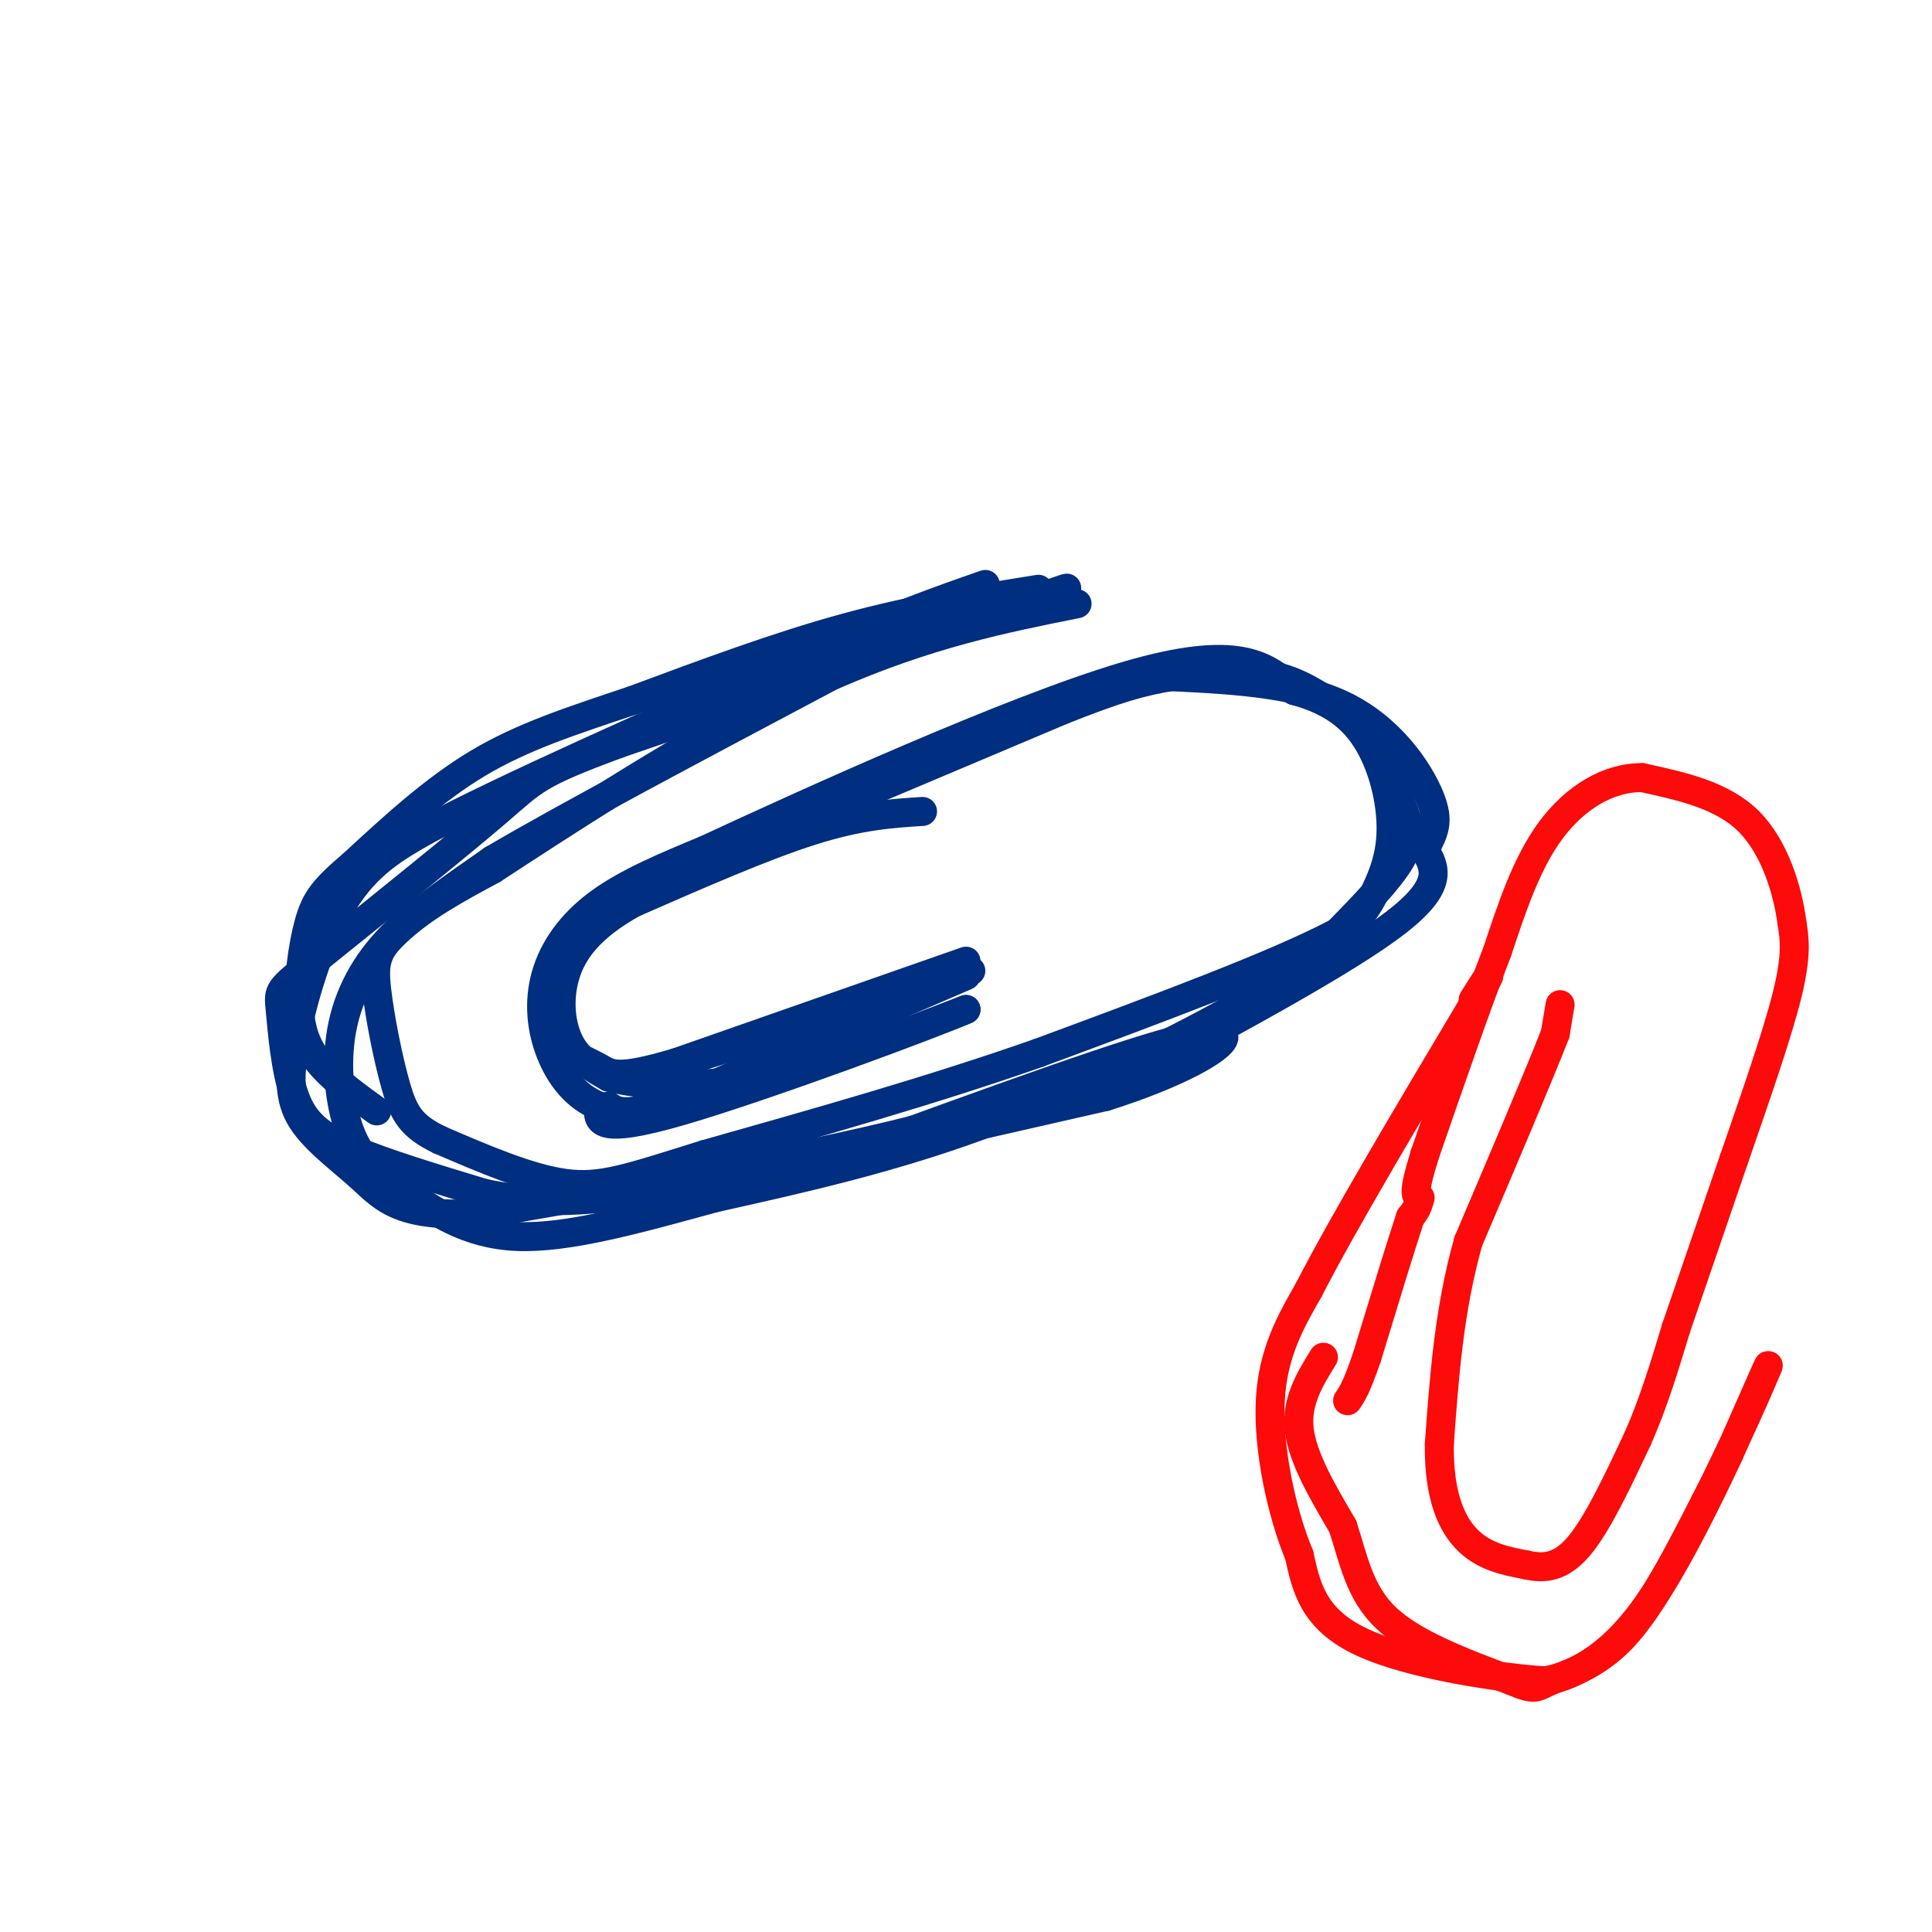 <svg viewBox='0 0 400 400' version='1.1' xmlns='http://www.w3.org/2000/svg' xmlns:xlink='http://www.w3.org/1999/xlink'><g fill='none' stroke='rgb(0,46,128)' stroke-width='6' stroke-linecap='round' stroke-linejoin='round'><path d='M175,166c0.000,0.000 45.000,-19.000 45,-19'/><path d='M220,147c11.107,-4.417 16.375,-5.958 23,-7c6.625,-1.042 14.607,-1.583 21,0c6.393,1.583 11.196,5.292 16,9'/><path d='M280,149c4.583,4.702 8.042,11.958 10,17c1.958,5.042 2.417,7.869 0,12c-2.417,4.131 -7.708,9.565 -13,15'/><path d='M277,193c-12.500,6.667 -37.250,15.833 -62,25'/><path d='M215,218c-21.833,7.667 -45.417,14.333 -69,21'/><path d='M146,239c-16.022,5.000 -21.578,7.000 -29,6c-7.422,-1.000 -16.711,-5.000 -26,-9'/><path d='M91,236c-5.818,-2.815 -7.364,-5.352 -9,-11c-1.636,-5.648 -3.364,-14.405 -4,-20c-0.636,-5.595 -0.182,-8.027 4,-12c4.182,-3.973 12.091,-9.486 20,-15'/><path d='M102,178c15.000,-8.833 42.500,-23.417 70,-38'/><path d='M172,140c20.167,-8.833 35.583,-11.917 51,-15'/><path d='M191,168c-6.500,0.417 -13.000,0.833 -23,4c-10.000,3.167 -23.500,9.083 -37,15'/><path d='M131,187c-8.857,4.964 -12.500,9.875 -14,15c-1.500,5.125 -0.857,10.464 1,14c1.857,3.536 4.929,5.268 8,7'/><path d='M126,223c6.222,1.711 17.778,2.489 31,0c13.222,-2.489 28.111,-8.244 43,-14'/><path d='M200,209c-5.667,2.533 -41.333,15.867 -59,21c-17.667,5.133 -17.333,2.067 -17,-1'/><path d='M124,229c-4.729,-1.880 -8.051,-6.081 -10,-11c-1.949,-4.919 -2.525,-10.555 -1,-16c1.525,-5.445 5.150,-10.699 11,-15c5.850,-4.301 13.925,-7.651 22,-11'/><path d='M146,176c21.200,-9.844 63.200,-28.956 87,-36c23.800,-7.044 29.400,-2.022 35,3'/><path d='M268,143c8.762,2.315 13.168,6.604 16,12c2.832,5.396 4.089,11.900 4,17c-0.089,5.100 -1.524,8.796 -3,12c-1.476,3.204 -2.993,5.915 -8,10c-5.007,4.085 -13.503,9.542 -22,15'/><path d='M255,209c-12.533,7.000 -32.867,17.000 -52,24c-19.133,7.000 -37.067,11.000 -55,15'/><path d='M148,248c-16.600,4.556 -30.600,8.444 -41,8c-10.400,-0.444 -17.200,-5.222 -24,-10'/><path d='M83,246c-6.032,-3.480 -9.112,-7.180 -11,-13c-1.888,-5.820 -2.585,-13.759 -1,-21c1.585,-7.241 5.453,-13.783 11,-19c5.547,-5.217 12.774,-9.108 20,-13'/><path d='M102,180c13.289,-8.689 36.511,-23.911 56,-34c19.489,-10.089 35.244,-15.044 51,-20'/><path d='M209,126c12.333,-4.622 17.667,-6.178 3,-1c-14.667,5.178 -49.333,17.089 -84,29'/><path d='M128,154c-16.933,6.244 -17.267,7.356 -25,14c-7.733,6.644 -22.867,18.822 -38,31'/><path d='M65,199c-7.541,6.116 -7.392,5.907 -7,10c0.392,4.093 1.029,12.486 3,18c1.971,5.514 5.278,8.147 12,11c6.722,2.853 16.861,5.927 27,9'/><path d='M100,247c9.133,2.022 18.467,2.578 40,-1c21.533,-3.578 55.267,-11.289 89,-19'/><path d='M229,227c21.222,-6.733 29.778,-14.067 21,-13c-8.778,1.067 -34.889,10.533 -61,20'/><path d='M189,234c-24.667,6.167 -55.833,11.583 -87,17'/><path d='M102,251c-18.810,1.643 -22.333,-2.750 -27,-7c-4.667,-4.250 -10.476,-8.357 -13,-13c-2.524,-4.643 -1.762,-9.821 -1,-15'/><path d='M61,216c1.311,-8.111 5.089,-20.889 10,-29c4.911,-8.111 10.956,-11.556 17,-15'/><path d='M88,172c15.833,-8.500 46.917,-22.250 78,-36'/><path d='M166,136c19.333,-8.500 28.667,-11.750 38,-15'/><path d='M200,199c0.000,0.000 -60.000,21.000 -60,21'/><path d='M140,220c-12.440,3.679 -13.542,2.375 -16,1c-2.458,-1.375 -6.274,-2.821 -8,-5c-1.726,-2.179 -1.363,-5.089 -1,-8'/><path d='M201,201c0.000,0.000 -60.000,19.000 -60,19'/><path d='M141,220c-11.167,3.667 -9.083,3.333 -7,3'/><path d='M200,202c0.000,0.000 -58.000,25.000 -58,25'/><path d='M142,227c-12.333,4.500 -14.167,3.250 -16,2'/><path d='M234,223c22.417,-12.083 44.833,-24.167 55,-32c10.167,-7.833 8.083,-11.417 6,-15'/><path d='M295,176c1.774,-3.750 3.208,-5.625 1,-11c-2.208,-5.375 -8.060,-14.250 -18,-19c-9.940,-4.750 -23.970,-5.375 -38,-6'/><path d='M240,140c-19.000,4.000 -47.500,17.000 -76,30'/><path d='M164,170c-18.167,7.667 -25.583,11.833 -33,16'/><path d='M215,122c-13.000,2.083 -26.000,4.167 -40,8c-14.000,3.833 -29.000,9.417 -44,15'/><path d='M131,145c-12.800,4.289 -22.800,7.511 -32,13c-9.200,5.489 -17.600,13.244 -26,21'/><path d='M73,179c-5.895,5.038 -7.632,7.134 -9,12c-1.368,4.866 -2.368,12.502 -2,18c0.368,5.498 2.105,8.856 5,12c2.895,3.144 6.947,6.072 11,9'/></g>
<g fill='none' stroke='rgb(253,10,10)' stroke-width='6' stroke-linecap='round' stroke-linejoin='round'><path d='M323,208c0.000,0.000 -1.000,6.000 -1,6'/><path d='M322,214c-3.167,8.167 -10.583,25.583 -18,43'/><path d='M304,257c-4.000,14.167 -5.000,28.083 -6,42'/><path d='M298,299c-0.133,10.756 2.533,16.644 6,20c3.467,3.356 7.733,4.178 12,5'/><path d='M316,324c3.778,0.867 7.222,0.533 11,-4c3.778,-4.533 7.889,-13.267 12,-22'/><path d='M339,298c3.333,-7.500 5.667,-15.250 8,-23'/><path d='M347,275c3.333,-9.667 7.667,-22.333 12,-35'/><path d='M359,240c4.267,-12.333 8.933,-25.667 11,-34c2.067,-8.333 1.533,-11.667 1,-15'/><path d='M371,191c-0.867,-6.600 -3.533,-15.600 -9,-21c-5.467,-5.400 -13.733,-7.200 -22,-9'/><path d='M340,161c-7.156,-0.067 -14.044,4.267 -19,11c-4.956,6.733 -7.978,15.867 -11,25'/><path d='M310,197c-4.333,11.167 -9.667,26.583 -15,42'/><path d='M295,239c-2.667,8.500 -1.833,8.750 -1,9'/><path d='M294,248c-0.500,2.167 -1.250,3.083 -2,4'/><path d='M292,252c-1.833,5.500 -5.417,17.250 -9,29'/><path d='M283,281c-2.167,6.333 -3.083,7.667 -4,9'/><path d='M274,281c-2.833,4.583 -5.667,9.167 -5,15c0.667,5.833 4.833,12.917 9,20'/><path d='M278,316c2.244,6.756 3.356,13.644 9,19c5.644,5.356 15.822,9.178 26,13'/><path d='M313,348c5.143,2.214 5.000,1.250 8,0c3.000,-1.250 9.143,-2.786 15,-9c5.857,-6.214 11.429,-17.107 17,-28'/><path d='M353,311c5.889,-11.378 12.111,-25.822 13,-28c0.889,-2.178 -3.556,7.911 -8,18'/><path d='M358,301c-4.119,8.774 -10.417,21.708 -16,30c-5.583,8.292 -10.452,11.940 -14,14c-3.548,2.060 -5.774,2.530 -8,3'/><path d='M320,348c-9.111,-0.511 -27.889,-3.289 -38,-8c-10.111,-4.711 -11.556,-11.356 -13,-18'/><path d='M269,322c-3.711,-8.889 -6.489,-22.111 -6,-32c0.489,-9.889 4.244,-16.444 8,-23'/><path d='M271,267c7.000,-13.667 20.500,-36.333 34,-59'/><path d='M305,208c5.667,-10.000 2.833,-5.500 0,-1'/></g>
</svg>